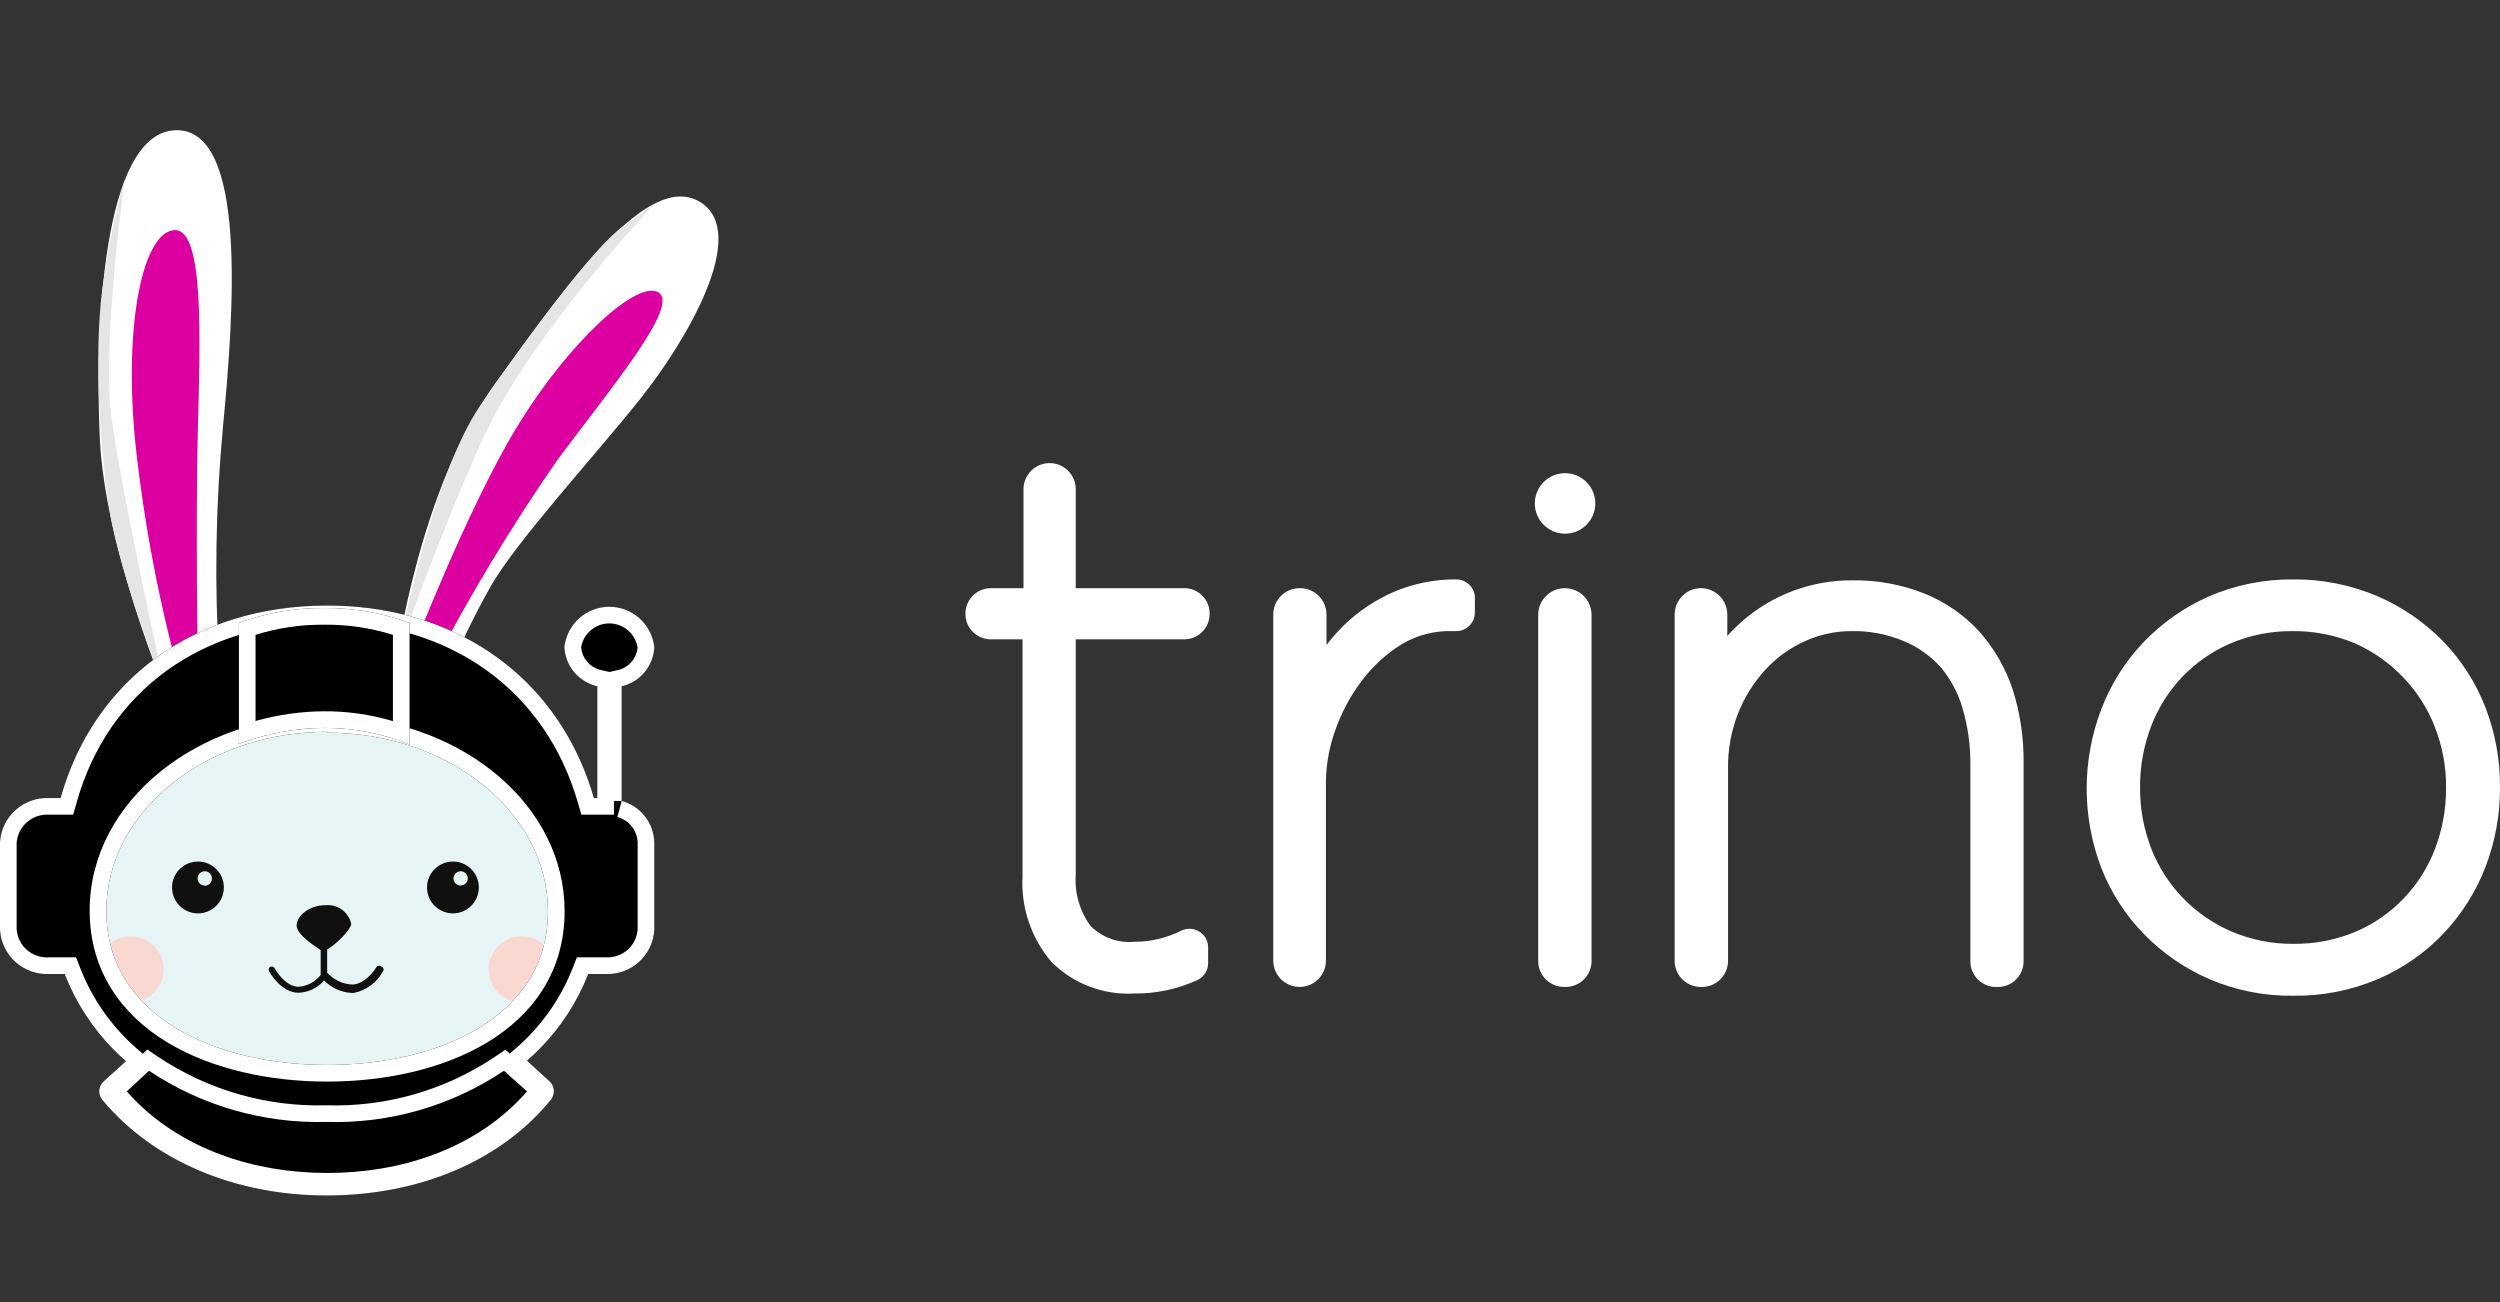 <svg width="96" height="50" viewBox="0 0 96 50" fill="none" xmlns="http://www.w3.org/2000/svg">
<rect x="0" y="0" width="96" height="50" fill="#333333" stroke="none"/>
<g>
<path fill-rule="evenodd" clip-rule="evenodd" d="M41.309 22.586H45.481C45.732 22.586 45.973 22.683 46.153 22.857C46.334 23.031 46.44 23.268 46.449 23.518V23.583C46.447 23.839 46.345 24.084 46.164 24.265C45.983 24.446 45.737 24.549 45.481 24.551H41.309V33.555C41.254 34.267 41.455 34.977 41.876 35.555C42.095 35.775 42.36 35.944 42.653 36.05C42.946 36.155 43.258 36.194 43.567 36.164C44.187 36.164 44.798 36.02 45.352 35.741C45.462 35.686 45.583 35.66 45.705 35.665C45.827 35.67 45.946 35.706 46.05 35.77C46.154 35.834 46.24 35.924 46.3 36.03C46.36 36.137 46.392 36.257 46.392 36.379V36.988C46.391 37.121 46.354 37.251 46.285 37.363C46.215 37.476 46.116 37.567 45.998 37.626C45.236 37.979 44.406 38.158 43.567 38.15C42.98 38.185 42.392 38.095 41.842 37.886C41.292 37.678 40.793 37.354 40.377 36.938C39.594 36.021 39.196 34.837 39.266 33.633V24.551H38.047C37.918 24.551 37.79 24.525 37.671 24.475C37.552 24.425 37.444 24.352 37.353 24.26C37.262 24.168 37.191 24.059 37.142 23.939C37.094 23.819 37.071 23.691 37.072 23.561C37.072 23.433 37.098 23.306 37.147 23.188C37.196 23.07 37.267 22.962 37.358 22.872C37.449 22.781 37.556 22.709 37.674 22.66C37.792 22.611 37.919 22.586 38.047 22.586H39.302V18.787C39.302 18.521 39.408 18.265 39.596 18.077C39.784 17.889 40.039 17.783 40.305 17.783C40.572 17.783 40.827 17.889 41.015 18.077C41.203 18.265 41.309 18.521 41.309 18.787V22.586ZM53.518 22.73C54.273 22.409 55.085 22.245 55.905 22.249C56.001 22.247 56.095 22.265 56.184 22.3C56.273 22.335 56.353 22.387 56.421 22.454C56.489 22.521 56.544 22.601 56.581 22.689C56.617 22.776 56.636 22.871 56.636 22.966V23.518C56.636 23.708 56.561 23.891 56.426 24.025C56.292 24.16 56.11 24.235 55.919 24.235H55.783C55.096 24.211 54.417 24.386 53.826 24.737C53.222 25.113 52.694 25.599 52.271 26.171C51.84 26.746 51.502 27.384 51.267 28.063C51.048 28.676 50.93 29.32 50.916 29.97V36.888C50.916 37.156 50.809 37.413 50.62 37.603C50.43 37.792 50.173 37.899 49.905 37.899C49.637 37.899 49.38 37.792 49.19 37.603C49.001 37.413 48.894 37.156 48.894 36.888V23.597C48.894 23.329 49.001 23.072 49.19 22.882C49.38 22.693 49.637 22.586 49.905 22.586C50.039 22.583 50.173 22.607 50.298 22.657C50.423 22.706 50.537 22.78 50.633 22.875C50.73 22.969 50.806 23.081 50.858 23.205C50.91 23.329 50.937 23.462 50.937 23.597V24.766C51.156 24.48 51.395 24.212 51.654 23.963C52.199 23.447 52.83 23.03 53.518 22.73ZM60.084 22.586C59.815 22.588 59.557 22.696 59.366 22.887C59.176 23.077 59.068 23.335 59.066 23.604V36.902C59.066 37.167 59.171 37.42 59.358 37.607C59.545 37.794 59.798 37.899 60.062 37.899H60.12C60.384 37.899 60.637 37.794 60.824 37.607C61.011 37.42 61.116 37.167 61.116 36.902V23.604C61.115 23.47 61.088 23.337 61.035 23.212C60.983 23.088 60.907 22.976 60.811 22.881C60.715 22.787 60.601 22.712 60.477 22.662C60.352 22.611 60.218 22.585 60.084 22.586ZM73.92 22.801C74.708 23.121 75.415 23.611 75.991 24.235C76.567 24.882 77.005 25.638 77.282 26.457C77.576 27.384 77.72 28.353 77.706 29.325V36.917C77.706 37.177 77.602 37.427 77.418 37.611C77.233 37.795 76.983 37.899 76.723 37.899H76.651C76.522 37.9 76.393 37.875 76.274 37.826C76.154 37.777 76.044 37.705 75.952 37.614C75.86 37.523 75.787 37.414 75.737 37.294C75.687 37.175 75.662 37.046 75.662 36.917V29.346C75.668 28.619 75.566 27.894 75.361 27.196C75.194 26.614 74.905 26.074 74.515 25.611C74.118 25.174 73.628 24.831 73.081 24.608C72.445 24.345 71.762 24.218 71.074 24.235C70.452 24.237 69.838 24.374 69.275 24.637C68.703 24.898 68.191 25.274 67.769 25.741C67.323 26.234 66.971 26.805 66.73 27.425C66.475 28.086 66.348 28.789 66.357 29.497V36.903C66.355 37.167 66.249 37.421 66.06 37.608C65.872 37.794 65.618 37.899 65.353 37.899H65.31C65.045 37.899 64.791 37.794 64.603 37.608C64.415 37.421 64.308 37.167 64.306 36.903V23.59C64.308 23.323 64.416 23.068 64.605 22.88C64.794 22.692 65.05 22.586 65.317 22.586C65.584 22.586 65.84 22.692 66.03 22.88C66.219 23.068 66.326 23.323 66.328 23.59V24.422C66.489 24.239 66.662 24.067 66.844 23.905C68.026 22.848 69.56 22.27 71.146 22.285C72.096 22.272 73.038 22.447 73.92 22.801ZM95.441 27.167C95.074 26.219 94.521 25.354 93.814 24.622C93.096 23.888 92.24 23.301 91.297 22.895C90.275 22.46 89.175 22.24 88.064 22.25C86.943 22.237 85.831 22.462 84.803 22.909C83.861 23.328 83.012 23.927 82.301 24.672C81.602 25.409 81.056 26.276 80.694 27.224C79.94 29.193 79.94 31.371 80.694 33.34C81.064 34.281 81.617 35.139 82.322 35.863C83.035 36.597 83.885 37.184 84.823 37.591C85.846 38.032 86.951 38.252 88.064 38.236C89.185 38.251 90.296 38.031 91.326 37.591C92.272 37.184 93.126 36.589 93.836 35.841C94.53 35.105 95.076 34.241 95.441 33.297C95.821 32.304 96.01 31.248 96 30.185C96.002 29.153 95.813 28.13 95.441 27.167ZM88.093 36.243C87.274 36.254 86.461 36.095 85.706 35.777C85.004 35.478 84.367 35.042 83.835 34.494C83.303 33.946 82.887 33.298 82.609 32.587C82.315 31.831 82.17 31.025 82.178 30.214C82.176 29.42 82.319 28.633 82.602 27.891C82.871 27.185 83.279 26.54 83.799 25.992C84.324 25.444 84.953 25.008 85.648 24.708C86.406 24.387 87.22 24.226 88.042 24.235C88.859 24.228 89.67 24.387 90.423 24.701C91.118 25.009 91.746 25.45 92.272 25.999C92.8 26.545 93.215 27.191 93.491 27.898C93.791 28.653 93.939 29.459 93.929 30.271C93.932 31.065 93.788 31.852 93.506 32.594C93.237 33.301 92.83 33.947 92.308 34.494C91.785 35.042 91.156 35.479 90.458 35.777C89.71 36.092 88.905 36.25 88.093 36.243ZM61.26 19.332C61.26 19.973 60.74 20.493 60.098 20.493C59.457 20.493 58.937 19.973 58.937 19.332C58.937 18.69 59.457 18.17 60.098 18.17C60.74 18.17 61.26 18.69 61.26 19.332Z" fill="white"/>
<path d="M9.332 41.28C9.935 40.881 8.356 41.031 8.225 40.763C7.6 40.711 6.981 40.599 6.377 40.428C5.243 40.14 2.556 38.325 2.275 36.621C1.993 34.917 2.275 31.608 3.474 29.668C4.24 28.48 5.225 27.448 6.377 26.628C6.377 26.628 4.037 21.064 3.834 16.863C3.631 12.663 3.933 5.14 6.711 5.002C9.49 4.864 8.998 11.87 8.559 16.424C8.277 19.45 8.231 22.494 8.421 25.527C9.59 25.153 10.806 24.95 12.032 24.924C13.111 24.899 14.188 25 15.243 25.225C15.243 25.225 16.108 18.764 19.005 14.74C21.901 10.716 24.903 6.575 26.869 7.748C28.834 8.921 26.338 13.115 24.601 15.297C22.865 17.479 19.85 20.756 18.848 22.506C18.191 23.67 17.611 24.877 17.111 26.116C18.9 27.035 20.364 28.481 21.305 30.258C22.662 33.063 22.793 36.542 22.058 38.01C21.676 38.691 21.148 39.278 20.513 39.731C19.878 40.184 19.15 40.492 18.382 40.632C17.517 40.697 13.854 41.602 13.854 41.602L9.332 41.28Z" fill="white"/>
<path d="M15.727 25.277C15.727 25.277 17.91 19.576 19.869 16.365C21.829 13.154 24.456 10.736 25.282 11.227C26.108 11.719 23.591 14.733 21.403 17.663C19.605 20.257 17.977 22.965 16.527 25.769L15.727 25.277Z" fill="#DD00A1"/>
<path d="M6.972 26.26L7.595 25.769C7.595 25.769 7.51 20.068 7.595 16.595C7.68 13.121 7.863 8.79 6.704 8.836C5.544 8.881 4.738 12.21 5.19 16.948C5.524 20.096 6.12 23.211 6.972 26.26Z" fill="#DD00A1"/>
<path opacity="0.2" d="M12.686 41.116C17.789 41.116 21.926 38.135 21.926 34.458C21.926 30.781 17.789 27.8 12.686 27.8C7.583 27.8 3.446 30.781 3.446 34.458C3.446 38.135 7.583 41.116 12.686 41.116Z" fill="#8ACCCE"/>
<path d="M5.013 38.495C5.715 38.495 6.284 37.926 6.284 37.224C6.284 36.522 5.715 35.952 5.013 35.952C4.311 35.952 3.742 36.522 3.742 37.224C3.742 37.926 4.311 38.495 5.013 38.495Z" fill="#F9D8D2"/>
<path d="M20.034 38.495C20.736 38.495 21.305 37.926 21.305 37.224C21.305 36.522 20.736 35.952 20.034 35.952C19.331 35.952 18.762 36.522 18.762 37.224C18.762 37.926 19.331 38.495 20.034 38.495Z" fill="#F9D8D2"/>
<path d="M14.633 37.113C14.611 37.093 14.582 37.082 14.552 37.082C14.521 37.082 14.492 37.093 14.47 37.113C14.47 37.113 14.096 37.768 13.546 37.807C13.359 37.801 13.176 37.757 13.007 37.678C12.838 37.599 12.687 37.487 12.563 37.349V36.457C12.916 36.267 13.487 35.678 13.487 35.474C13.438 35.256 13.311 35.063 13.13 34.931C12.949 34.8 12.726 34.739 12.504 34.76C11.848 34.76 11.39 35.186 11.39 35.54C11.39 35.894 12.111 36.346 12.314 36.483V37.434C12.213 37.567 12.085 37.677 11.938 37.756C11.791 37.835 11.628 37.882 11.462 37.892C10.938 37.892 10.544 37.185 10.544 37.178C10.529 37.15 10.503 37.129 10.473 37.119C10.442 37.109 10.409 37.112 10.38 37.126C10.354 37.14 10.335 37.163 10.325 37.191C10.315 37.219 10.316 37.249 10.328 37.276C10.328 37.316 10.793 38.122 11.462 38.122C11.649 38.115 11.834 38.07 12.003 37.989C12.172 37.908 12.322 37.792 12.445 37.65C12.722 37.932 13.092 38.102 13.487 38.128H13.579C13.814 38.084 14.037 37.987 14.231 37.845C14.425 37.703 14.585 37.52 14.699 37.309C14.72 37.287 14.732 37.258 14.732 37.227C14.732 37.197 14.72 37.167 14.699 37.145C14.68 37.13 14.658 37.118 14.633 37.113Z" fill="#10110E"/>
<path d="M6.377 26.628C6.377 26.628 4.588 22.04 4.208 19.609C3.828 17.178 3.553 13.2 4.012 10.533C4.196 9.297 4.456 8.074 4.791 6.87C4.791 6.87 3.933 13.089 4.254 15.808C4.575 18.528 6.377 26.628 6.377 26.628Z" fill="#E5E5E5"/>
<path d="M15.243 25.218C15.243 25.218 16.554 18.279 18.461 15.546C20.368 12.813 22.76 9.524 23.933 8.685L25.125 7.846C25.125 7.846 20.315 12.866 18.461 17.02C16.606 21.175 15.243 25.218 15.243 25.218Z" fill="#E5E5E5"/>
<path d="M7.601 33.083C7.404 33.083 7.211 33.141 7.048 33.25C6.884 33.36 6.756 33.515 6.681 33.697C6.605 33.879 6.586 34.08 6.624 34.273C6.663 34.466 6.757 34.644 6.897 34.783C7.036 34.922 7.213 35.017 7.407 35.056C7.6 35.094 7.8 35.074 7.982 34.999C8.164 34.923 8.32 34.796 8.429 34.632C8.539 34.468 8.597 34.276 8.597 34.079C8.597 33.817 8.494 33.565 8.31 33.379C8.126 33.193 7.876 33.086 7.614 33.083H7.601ZM7.863 34.007C7.809 34.007 7.755 33.99 7.71 33.96C7.665 33.93 7.63 33.887 7.609 33.837C7.588 33.786 7.583 33.731 7.593 33.678C7.604 33.624 7.63 33.575 7.669 33.537C7.707 33.498 7.756 33.472 7.809 33.461C7.863 33.451 7.918 33.456 7.968 33.477C8.019 33.498 8.062 33.533 8.092 33.578C8.122 33.624 8.138 33.677 8.138 33.731C8.139 33.767 8.133 33.803 8.12 33.837C8.107 33.871 8.087 33.902 8.062 33.928C8.037 33.954 8.008 33.975 7.975 33.99C7.941 34.004 7.906 34.012 7.87 34.013L7.863 34.007Z" fill="#10110E"/>
<path d="M17.399 33.083C17.202 33.081 17.009 33.138 16.845 33.247C16.68 33.355 16.551 33.51 16.475 33.691C16.398 33.873 16.377 34.073 16.414 34.267C16.451 34.46 16.545 34.638 16.684 34.778C16.822 34.919 16.999 35.014 17.192 35.054C17.385 35.094 17.585 35.075 17.768 35.001C17.95 34.927 18.107 34.8 18.217 34.637C18.328 34.474 18.387 34.282 18.389 34.085C18.389 33.954 18.364 33.825 18.315 33.703C18.266 33.582 18.193 33.472 18.102 33.379C18.01 33.286 17.9 33.212 17.78 33.161C17.659 33.11 17.53 33.083 17.399 33.083ZM17.694 34.007C17.658 34.007 17.622 34.001 17.588 33.988C17.554 33.975 17.524 33.956 17.497 33.931C17.471 33.906 17.45 33.876 17.436 33.843C17.421 33.81 17.413 33.774 17.412 33.738C17.412 33.665 17.44 33.596 17.49 33.543C17.54 33.491 17.608 33.459 17.681 33.456C17.717 33.455 17.753 33.461 17.787 33.474C17.82 33.487 17.851 33.507 17.877 33.532C17.904 33.557 17.925 33.587 17.939 33.62C17.954 33.653 17.962 33.689 17.963 33.725C17.963 33.76 17.957 33.795 17.945 33.828C17.932 33.861 17.913 33.891 17.889 33.917C17.864 33.942 17.835 33.963 17.803 33.977C17.771 33.991 17.736 33.999 17.701 34L17.694 34.007Z" fill="#10110E"/>
<path d="M23.873 30.756V26.352C24.217 26.274 24.526 26.084 24.752 25.813C24.978 25.542 25.109 25.204 25.125 24.852C25.079 24.425 24.878 24.031 24.559 23.745C24.24 23.458 23.827 23.299 23.398 23.299C22.97 23.299 22.556 23.458 22.237 23.745C21.918 24.031 21.717 24.425 21.671 24.852C21.69 25.205 21.823 25.544 22.052 25.814C22.28 26.085 22.591 26.274 22.936 26.352V30.645H22.805C21.494 26.097 17.621 23.253 12.562 23.253C7.503 23.253 3.611 26.07 2.326 30.645H1.887C1.414 30.623 0.951 30.788 0.598 31.104C0.245 31.42 0.03 31.862 0 32.335V35.704C0.027 36.178 0.241 36.623 0.594 36.941C0.948 37.259 1.412 37.424 1.887 37.401H2.484C2.984 38.692 3.792 39.841 4.836 40.75L3.991 41.516C3.94 41.56 3.898 41.613 3.867 41.673C3.836 41.732 3.818 41.798 3.812 41.865C3.807 41.931 3.814 41.999 3.835 42.063C3.855 42.127 3.888 42.186 3.932 42.237C5.852 44.55 8.991 45.907 12.536 45.907C16.081 45.907 19.227 44.596 21.147 42.237C21.235 42.133 21.279 41.998 21.267 41.861C21.256 41.725 21.192 41.599 21.088 41.51L20.236 40.73C21.278 39.827 22.085 38.685 22.589 37.401H23.244C23.719 37.424 24.184 37.258 24.537 36.938C24.89 36.619 25.101 36.172 25.125 35.697V32.335C25.113 31.973 24.985 31.623 24.76 31.339C24.535 31.054 24.224 30.85 23.873 30.756ZM12.562 28.135C17.241 28.135 21.042 31.215 21.042 34.996C21.042 39.092 16.776 40.894 12.562 40.894C8.349 40.894 4.083 39.079 4.083 34.963C4.083 31.215 7.864 28.102 12.562 28.102V28.135Z" fill="black"/>
<path fill-rule="evenodd" clip-rule="evenodd" d="M23.406 25.803L23.731 25.729C23.939 25.682 24.125 25.567 24.262 25.404C24.388 25.252 24.465 25.067 24.483 24.871C24.445 24.62 24.321 24.39 24.132 24.22C23.93 24.039 23.669 23.939 23.398 23.939C23.127 23.939 22.866 24.039 22.665 24.22C22.476 24.39 22.352 24.619 22.314 24.869C22.334 25.065 22.413 25.251 22.54 25.402C22.679 25.567 22.867 25.681 23.077 25.729L23.406 25.803ZM22.936 26.352C22.591 26.274 22.28 26.085 22.052 25.814C21.823 25.544 21.69 25.205 21.671 24.852C21.717 24.425 21.918 24.031 22.237 23.745C22.556 23.458 22.97 23.299 23.398 23.299C23.827 23.299 24.24 23.458 24.559 23.745C24.878 24.031 25.079 24.425 25.125 24.852C25.109 25.204 24.978 25.542 24.752 25.813C24.526 26.084 24.217 26.274 23.873 26.352V30.756H23.575V31.284H22.324L22.191 30.822C20.964 26.565 17.356 23.892 12.562 23.892C7.765 23.892 4.142 26.542 2.942 30.817L2.811 31.284H1.873L1.858 31.283C1.552 31.269 1.253 31.376 1.025 31.58C0.801 31.781 0.663 32.059 0.639 32.358V35.683C0.661 35.984 0.797 36.264 1.022 36.466C1.25 36.671 1.55 36.778 1.856 36.763L1.872 36.762H2.921L3.08 37.17C3.543 38.364 4.289 39.427 5.256 40.267L5.799 40.739L4.499 41.918C6.285 44.008 9.195 45.268 12.536 45.268C15.889 45.268 18.803 44.045 20.584 41.915L19.275 40.717L19.818 40.247C20.782 39.412 21.528 38.355 21.994 37.168L22.153 36.762H23.26L23.275 36.763C23.581 36.777 23.881 36.67 24.108 36.465C24.332 36.262 24.467 35.98 24.486 35.679V32.347C24.477 32.124 24.397 31.91 24.259 31.736C24.119 31.559 23.926 31.432 23.707 31.373L23.873 30.756C24.224 30.85 24.535 31.054 24.76 31.339C24.985 31.623 25.113 31.973 25.125 32.335V35.697C25.101 36.172 24.89 36.619 24.537 36.938C24.184 37.258 23.719 37.424 23.244 37.401H22.589C22.164 38.485 21.522 39.469 20.704 40.292C20.554 40.444 20.398 40.59 20.236 40.73L21.088 41.51C21.192 41.599 21.256 41.725 21.267 41.861C21.279 41.998 21.235 42.133 21.147 42.237C19.227 44.596 16.081 45.907 12.536 45.907C8.991 45.907 5.852 44.55 3.932 42.237L4.424 41.829C4.422 41.827 4.421 41.825 4.419 41.823L3.932 42.237C3.888 42.186 3.855 42.127 3.835 42.063C3.814 41.999 3.807 41.931 3.812 41.865C3.818 41.798 3.836 41.732 3.867 41.673C3.898 41.613 3.94 41.56 3.991 41.516L4.836 40.75C4.675 40.609 4.519 40.463 4.369 40.311C3.549 39.482 2.907 38.492 2.484 37.401H1.887C1.412 37.424 0.948 37.259 0.594 36.941C0.241 36.623 0.027 36.178 0 35.704V32.335C0.03 31.862 0.245 31.42 0.598 31.104C0.951 30.788 1.414 30.623 1.887 30.645H2.326C3.611 26.07 7.503 23.253 12.562 23.253C17.079 23.253 20.651 25.52 22.297 29.242C22.495 29.689 22.665 30.157 22.805 30.645H22.936V26.352ZM11.923 28.121C7.526 28.388 4.083 31.386 4.083 34.963C4.083 39.079 8.349 40.894 12.562 40.894C16.776 40.894 21.042 39.092 21.042 34.996C21.042 31.215 17.241 28.135 12.562 28.135V28.102C12.347 28.102 12.134 28.108 11.923 28.121ZM13.202 27.514V27.463H12.562C7.64 27.463 3.443 30.745 3.443 34.963C3.443 37.285 4.665 38.957 6.41 40.018C8.133 41.065 10.377 41.533 12.562 41.533C14.747 41.533 16.991 41.068 18.713 40.028C20.459 38.973 21.681 37.31 21.681 34.996C21.681 30.928 17.823 27.782 13.202 27.514Z" fill="white"/>
<path d="M12.563 45.042C9.424 45.042 6.626 43.915 4.87 41.91L5.722 41.117C7.735 42.461 10.117 43.148 12.537 43.083C14.958 43.154 17.341 42.466 19.352 41.117L20.237 41.91C18.5 43.915 15.728 45.042 12.563 45.042Z" fill="black"/>
<path fill-rule="evenodd" clip-rule="evenodd" d="M3.98 41.864L5.656 40.304L6.076 40.585C7.98 41.856 10.231 42.505 12.519 42.444L12.537 42.443L12.555 42.444C14.843 42.511 17.095 41.861 18.996 40.586L19.408 40.309L21.131 41.853L20.72 42.328C18.837 44.501 15.873 45.681 12.563 45.681C9.279 45.681 6.29 44.501 4.389 42.331L3.98 41.864ZM19.799 42.375C18.052 44.088 15.474 45.042 12.563 45.042C9.674 45.042 7.075 44.087 5.31 42.373C5.271 42.335 5.232 42.297 5.194 42.258C5.082 42.145 4.974 42.029 4.869 41.909L5.721 41.117C7.735 42.461 10.116 43.147 12.537 43.082C14.958 43.154 17.341 42.466 19.352 41.117L20.237 41.909C20.179 41.976 20.119 42.042 20.059 42.107C19.974 42.199 19.888 42.288 19.799 42.375Z" fill="white"/>
<path d="M12.447 27.952C11.34 27.96 10.239 28.166 9.174 28.565V23.918C10.239 23.529 11.341 23.338 12.447 23.349C13.556 23.338 14.66 23.529 15.727 23.918V28.591C14.666 28.161 13.559 27.946 12.447 27.952Z" fill="black"/>
<path fill-rule="evenodd" clip-rule="evenodd" d="M12.447 27.952C13.338 27.947 14.225 28.084 15.088 28.36C15.303 28.429 15.516 28.506 15.727 28.591V23.918C14.66 23.529 13.556 23.338 12.447 23.349C11.341 23.338 10.239 23.529 9.174 23.918V28.565C9.386 28.485 9.599 28.414 9.813 28.35C10.677 28.092 11.56 27.958 12.447 27.952ZM9.813 27.685C10.675 27.444 11.557 27.319 12.443 27.313C13.335 27.308 14.224 27.435 15.088 27.691V24.377C14.224 24.11 13.34 23.979 12.454 23.988L12.441 23.989C11.558 23.98 10.676 24.11 9.813 24.377V27.685Z" fill="white"/>
</g>
</svg>
